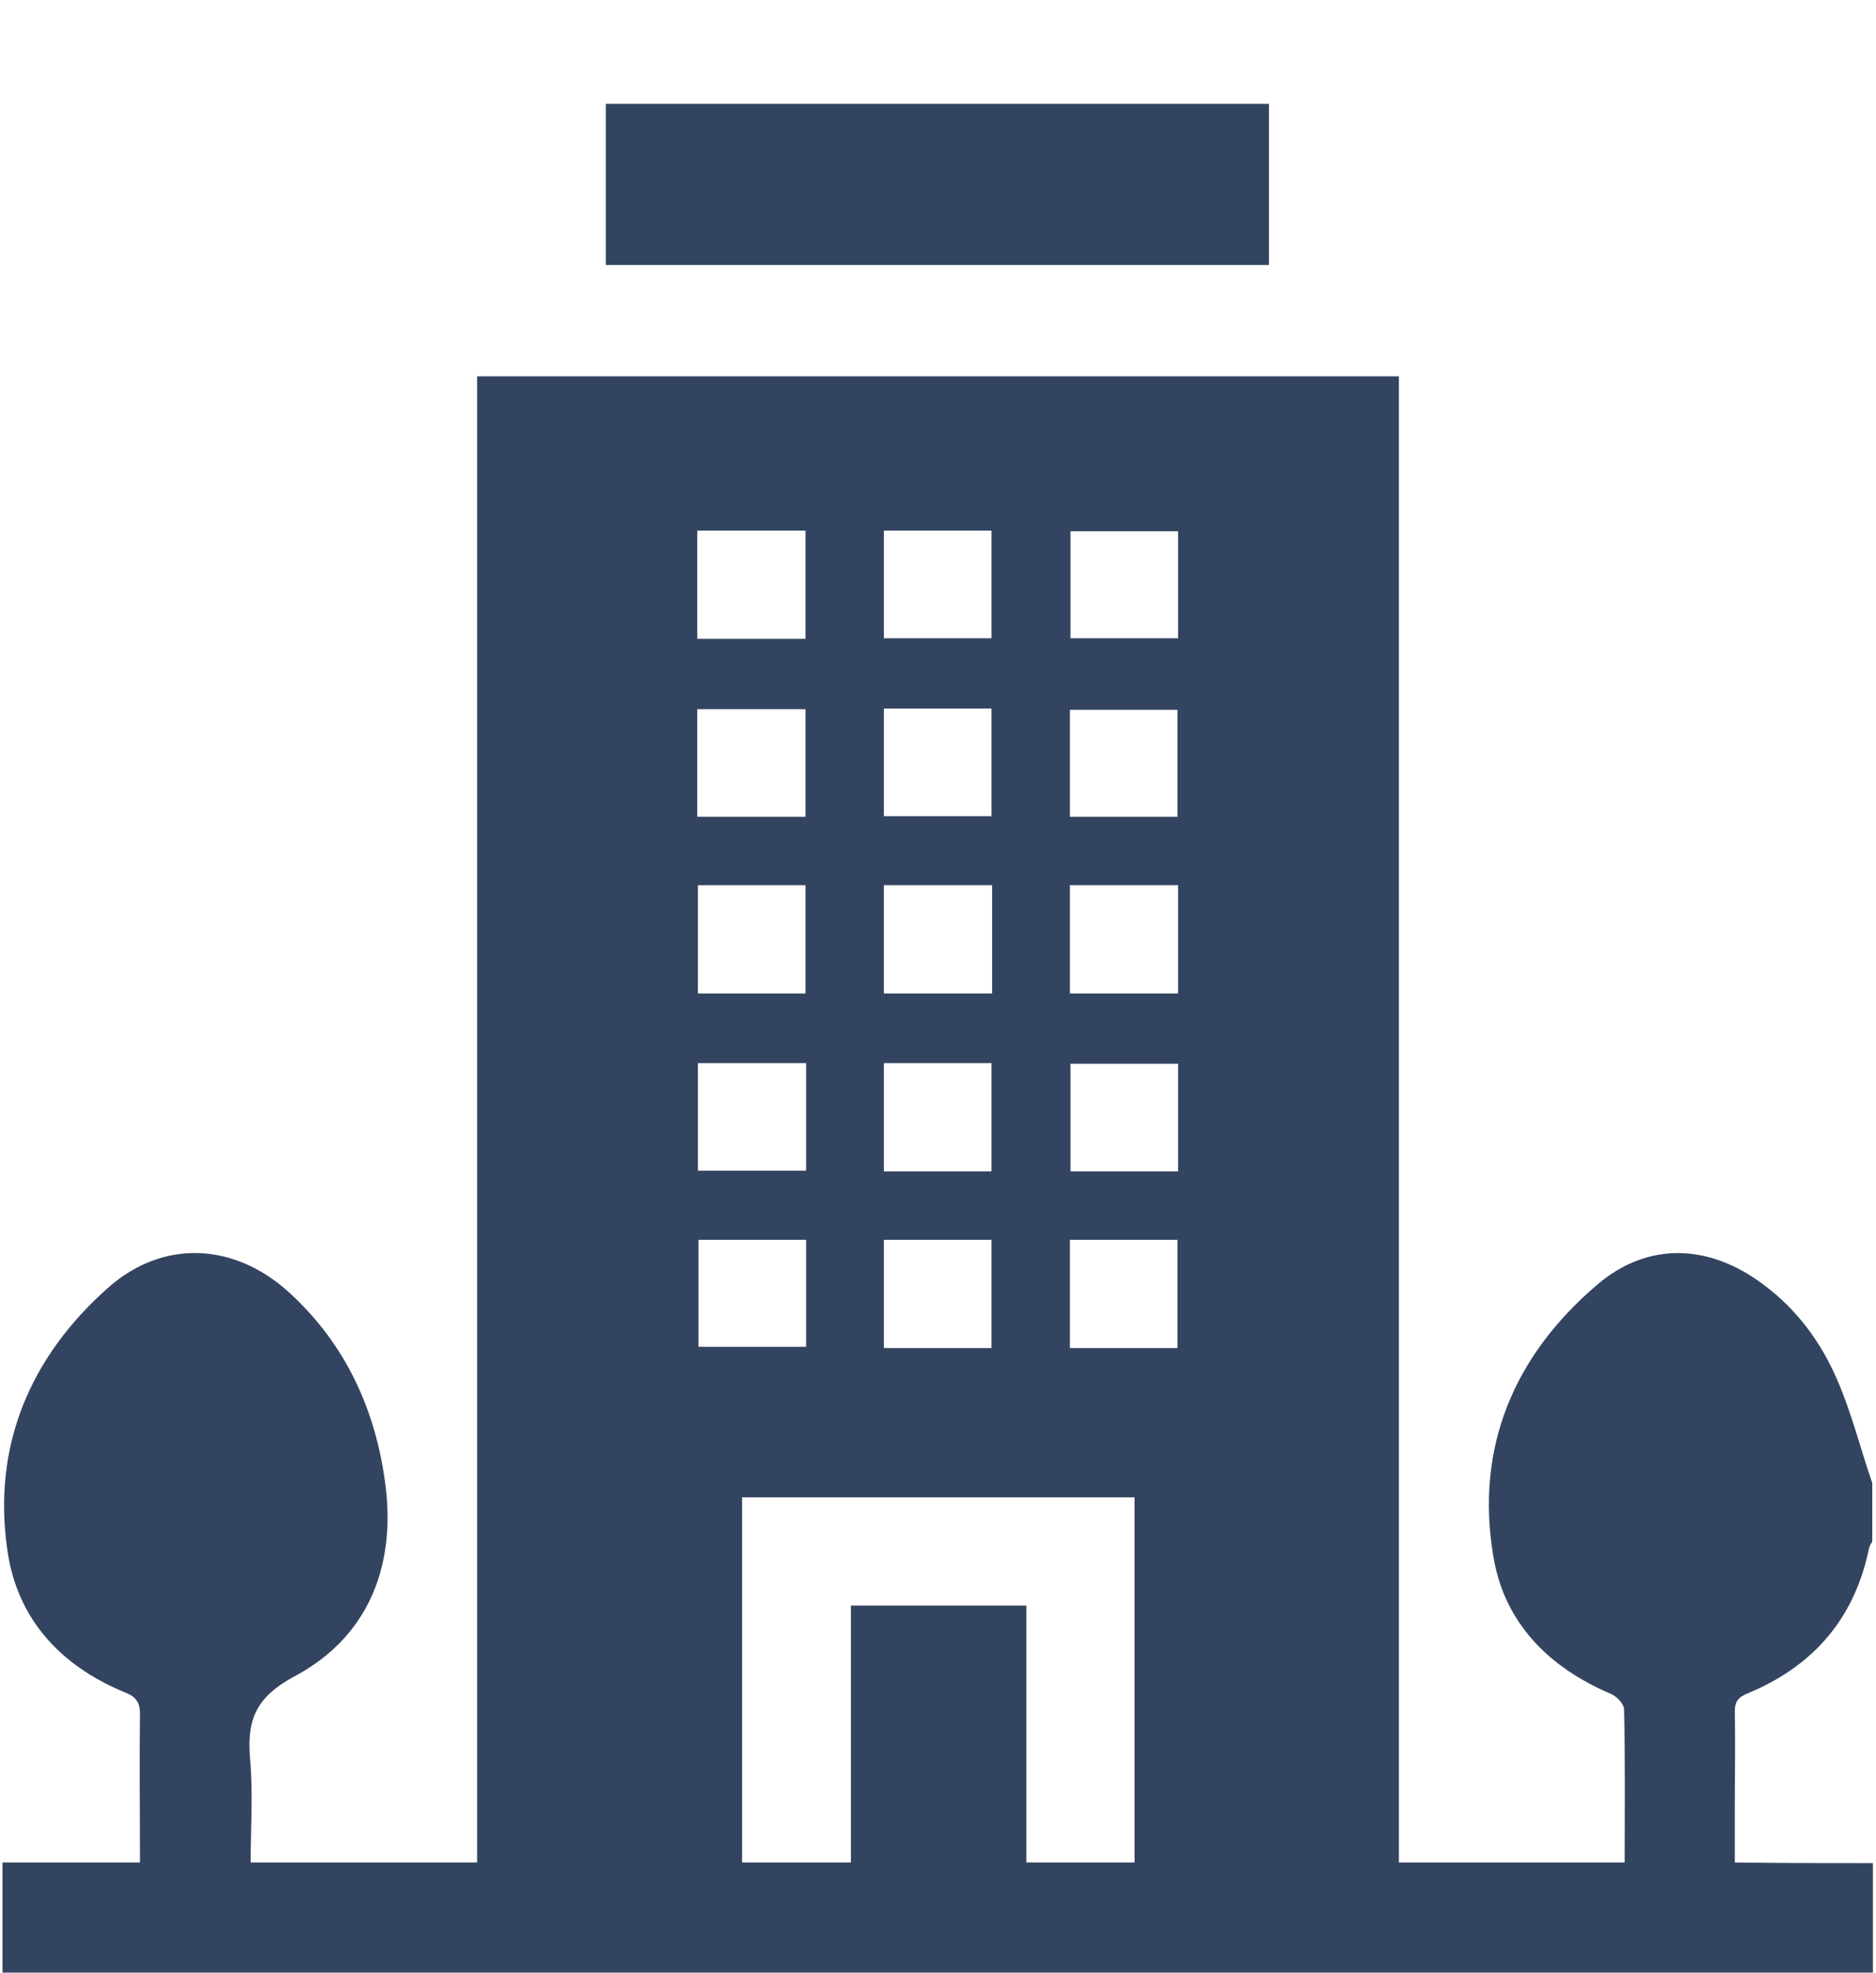 <?xml version="1.0" encoding="utf-8"?>
<!-- Generator: Adobe Illustrator 27.4.0, SVG Export Plug-In . SVG Version: 6.00 Build 0)  -->
<svg version="1.1" id="Layer_2" xmlns="http://www.w3.org/2000/svg" xmlns:xlink="http://www.w3.org/1999/xlink" x="0px" y="0px"
	 viewBox="0 0 301.6 317.2" style="enable-background:new 0 0 301.6 317.2;" xml:space="preserve"  fill="#334460">
<g>
	<path d="M301.1,299.5c0,5.9,0,11.7,0,17.6c-100.2,0-200.5,0-300.7,0c0-5.8,0-11.7,0-17.7c7.6,0,14.7,0,22.1,0c0-8.1-0.1-16,0-23.9
		c0-1.8-0.6-2.7-2.3-3.4c-10.3-4.2-17.4-11.7-19-22.8c-2.5-16.9,3.7-31.3,16.3-42.4c8.8-7.7,20.1-7.1,28.8,0.7
		C55.6,216,60.5,226.8,62,239c1.6,13.1-3,24.3-14.7,30.5c-6.3,3.4-7.6,7.1-7.1,13.2c0.5,5.5,0.1,11.1,0.1,16.7c12.3,0,24.1,0,36.4,0
		c0-79.8,0-159.3,0-238.9c49.6,0,98.8,0,148.2,0c0,79.7,0,159.3,0,238.9c12.3,0,24.2,0,36.3,0c0-8.3,0.1-16.5-0.1-24.6
		c0-0.9-1.2-2.1-2.1-2.5c-9.9-4.2-17.1-11.3-18.9-22c-3-17.6,3.3-32.4,16.7-43.8c8.2-7,18.1-6.5,26.7,0c5.4,4,9.3,9.3,11.9,15.4
		c2.3,5.3,3.7,11,5.6,16.5c0,3.1,0,6.3,0,9.4c-0.2,0.3-0.4,0.7-0.5,1c-2.3,11.3-8.9,19-19.5,23.4c-1.5,0.6-2.1,1.3-2.1,2.9
		c0.1,5.2,0,10.3,0,15.5c0,2.9,0,5.8,0,8.8C286.7,299.5,293.9,299.5,301.1,299.5z M182.4,240.7c-21.2,0-42.2,0-63.1,0
		c0,19.7,0,39.2,0,58.7c5.9,0,11.5,0,17.5,0c0-13.9,0-27.6,0-41.3c9.5,0,18.7,0,28.2,0c0,13.9,0,27.6,0,41.3c6,0,11.6,0,17.4,0
		C182.4,279.8,182.4,260.4,182.4,240.7z M112.1,85.3c0,5.8,0,11.5,0,17.4c5.8,0,11.5,0,17.4,0c0-5.9,0-11.6,0-17.4
		C123.7,85.3,118,85.3,112.1,85.3z M142.1,102.6c6,0,11.7,0,17.3,0c0-5.9,0-11.6,0-17.3c-5.9,0-11.6,0-17.3,0
		C142.1,91.2,142.1,96.9,142.1,102.6z M189.4,85.4c-6,0-11.8,0-17.3,0c0,5.9,0,11.6,0,17.2c5.9,0,11.6,0,17.3,0
		C189.4,96.7,189.4,91.1,189.4,85.4z M129.5,131.3c0-5.9,0-11.6,0-17.3c-5.9,0-11.6,0-17.4,0c0,5.8,0,11.5,0,17.3
		C118,131.3,123.7,131.3,129.5,131.3z M142.1,131.2c5.8,0,11.6,0,17.3,0c0-5.9,0-11.6,0-17.3c-5.9,0-11.5,0-17.3,0
		C142.1,119.7,142.1,125.4,142.1,131.2z M172,131.3c5.9,0,11.6,0,17.3,0c0-5.9,0-11.6,0-17.2c-5.9,0-11.6,0-17.3,0
		C172,119.9,172,125.5,172,131.3z M129.5,159.7c0-6,0-11.7,0-17.4c-5.9,0-11.6,0-17.3,0c0,5.9,0,11.6,0,17.4
		C118,159.7,123.7,159.7,129.5,159.7z M159.5,159.7c0-5.9,0-11.6,0-17.4c-5.9,0-11.6,0-17.4,0c0,5.9,0,11.6,0,17.4
		C147.9,159.7,153.5,159.7,159.5,159.7z M189.4,159.7c0-5.9,0-11.6,0-17.4c-5.9,0-11.6,0-17.4,0c0,5.9,0,11.6,0,17.4
		C177.9,159.7,183.6,159.7,189.4,159.7z M112.2,170.9c0,5.9,0,11.5,0,17.3c5.9,0,11.6,0,17.4,0c0-5.8,0-11.5,0-17.3
		C123.7,170.9,118,170.9,112.2,170.9z M142.1,170.9c0,6,0,11.6,0,17.4c5.8,0,11.5,0,17.3,0c0-5.9,0-11.6,0-17.4
		C153.6,170.9,148,170.9,142.1,170.9z M189.4,188.3c0-6,0-11.6,0-17.3c-5.9,0-11.6,0-17.3,0c0,5.9,0,11.6,0,17.3
		C177.9,188.3,183.6,188.3,189.4,188.3z M129.6,199.3c-5.9,0-11.7,0-17.3,0c0,5.9,0,11.7,0,17.2c5.9,0,11.7,0,17.3,0
		C129.6,210.7,129.6,205,129.6,199.3z M159.4,216.7c0-6,0-11.7,0-17.4c-5.9,0-11.6,0-17.3,0c0,5.9,0,11.6,0,17.4
		C148,216.7,153.6,216.7,159.4,216.7z M189.3,216.7c0-6,0-11.7,0-17.4c-5.9,0-11.6,0-17.3,0c0,5.9,0,11.6,0,17.4
		C177.9,216.7,183.5,216.7,189.3,216.7z"/>
	<path d="M97.4,42.6c0-8.7,0-17.2,0-25.9c35.5,0,71,0,106.6,0c0,8.5,0,17.1,0,25.9C168.6,42.6,133.2,42.6,97.4,42.6z"/>
</g>
</svg>
